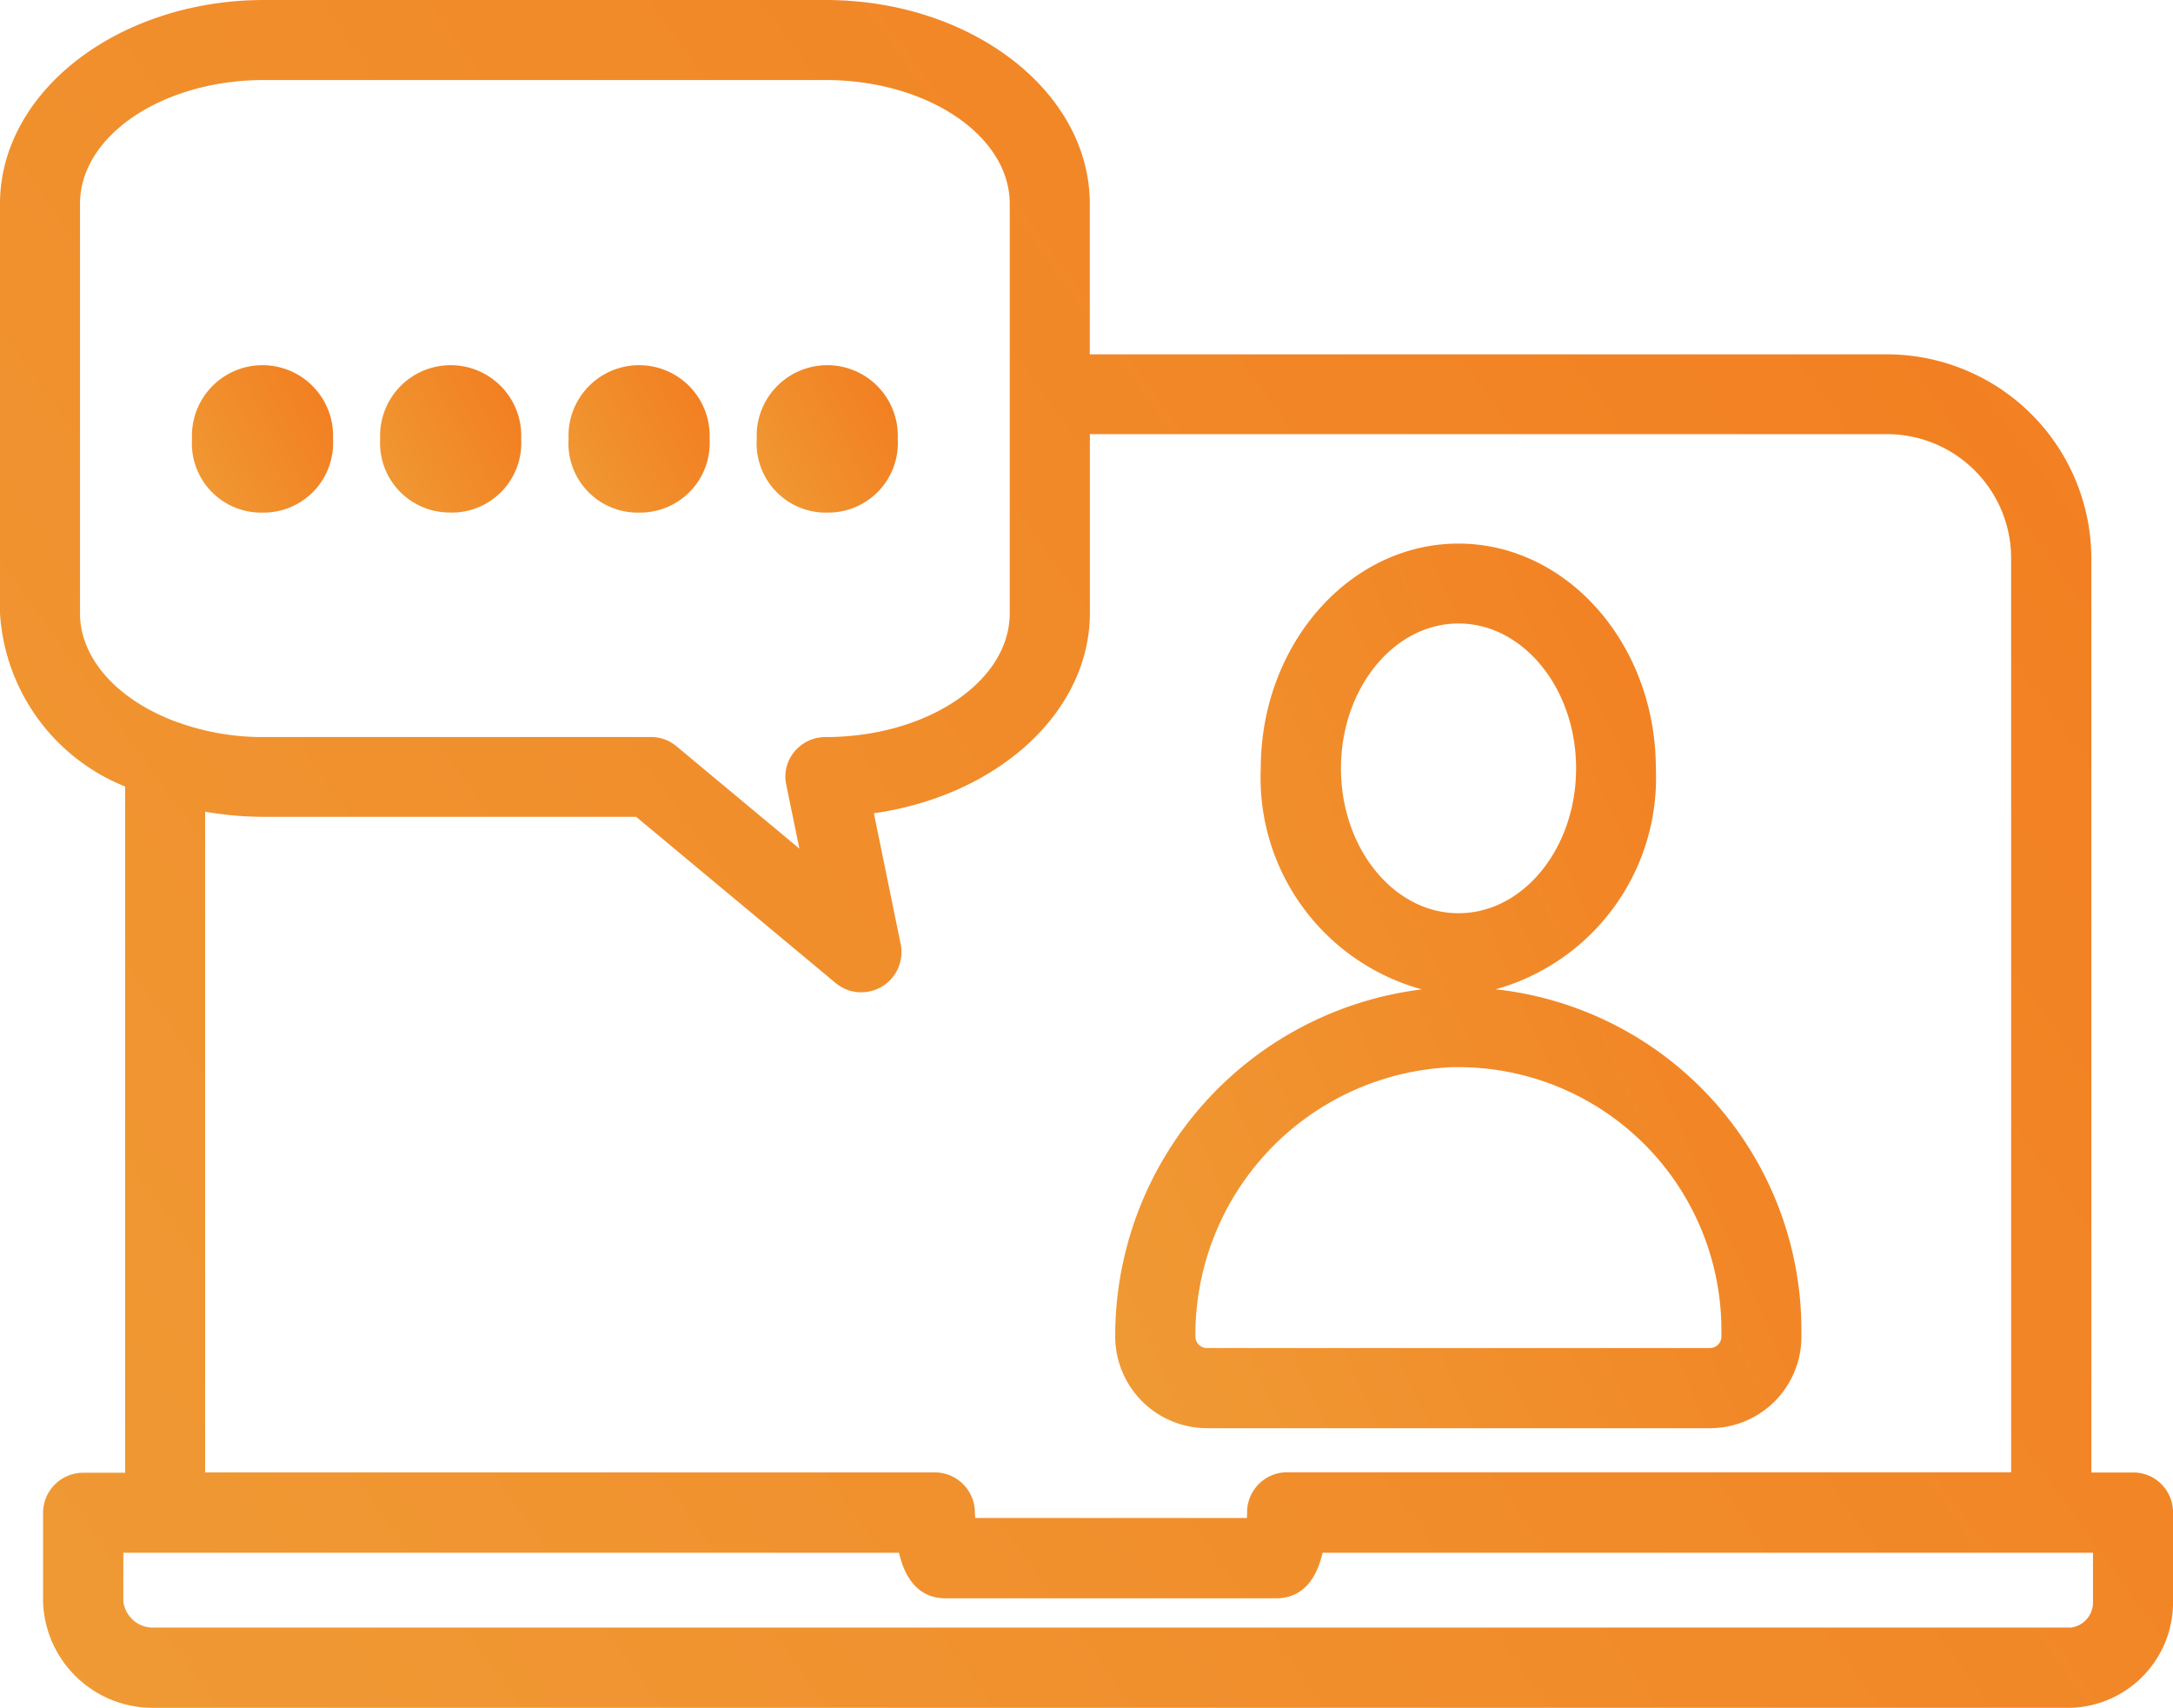 <svg xmlns="http://www.w3.org/2000/svg" xmlns:xlink="http://www.w3.org/1999/xlink" width="60.999" height="47.94" viewBox="0 0 60.999 47.94">
  <defs>
    <linearGradient id="linear-gradient" x1="1.495" y1="-0.429" x2="-1.411" y2="1.222" gradientUnits="objectBoundingBox">
      <stop offset="0" stop-color="#f56d14"/>
      <stop offset="1" stop-color="#ebb94b"/>
    </linearGradient>
    <clipPath id="clip-path">
      <rect id="Rectangle_758" data-name="Rectangle 758" width="60.999" height="47.94" fill="url(#linear-gradient)"/>
    </clipPath>
  </defs>
  <g id="Group_1439" data-name="Group 1439" transform="translate(-1081.5 -614)">
    <g id="Group_1328" data-name="Group 1328" transform="translate(1081.5 614)">
      <g id="Group_1327" data-name="Group 1327" transform="translate(0 0)" clip-path="url(#clip-path)">
        <path id="Path_1469" data-name="Path 1469" d="M59.863,36.492a6.16,6.16,0,0,0,4.505-6.2c0-3.482-2.486-6.314-5.542-6.314s-5.549,2.832-5.549,6.314a6.159,6.159,0,0,0,4.524,6.2,9.805,9.805,0,0,0-8.61,9.756,2.579,2.579,0,0,0,2.57,2.562H65.89a2.567,2.567,0,0,0,2.564-2.565v-.185a9.625,9.625,0,0,0-8.591-9.571M58.64,38.675h.186a7.384,7.384,0,0,1,7.382,7.382v.185a.323.323,0,0,1-.318.318H51.761a.325.325,0,0,1-.318-.33,7.518,7.518,0,0,1,7.2-7.554m.186-4.322c-1.821,0-3.3-1.824-3.3-4.067s1.482-4.066,3.3-4.066,3.3,1.824,3.3,4.066-1.48,4.067-3.3,4.067" transform="translate(-17.886 -8.719)" fill="url(#linear-gradient)"/>
        <path id="Path_1470" data-name="Path 1470" d="M60.677,41.666a1.105,1.105,0,0,0-.792-.332H58.707V15.681a5.741,5.741,0,0,0-5.734-5.734H30.592V5.721C30.592,2.567,27.263,0,23.171,0H7.42C3.329,0,0,2.567,0,5.721V17.215a5.605,5.605,0,0,0,3.513,4.863V41.341H2.336a1.128,1.128,0,0,0-1.127,1.126v2.495A3.077,3.077,0,0,0,4.226,47.94h53.91A2.962,2.962,0,0,0,61,44.962V42.475a1.12,1.12,0,0,0-.322-.808M7.42,2.246H23.171c2.853,0,5.174,1.559,5.174,3.475V17.215c0,1.916-2.321,3.475-5.174,3.475a1.128,1.128,0,0,0-.868.407,1.089,1.089,0,0,0-.23.939l.367,1.786L18.992,20.95a1.1,1.1,0,0,0-.721-.26H7.42a7.049,7.049,0,0,1-2.337-.381,1.04,1.04,0,0,0-.132-.045c-1.669-.621-2.705-1.788-2.705-3.049V5.721c0-1.916,2.321-3.475,5.174-3.475M56.455,41.328H36.134a1.125,1.125,0,0,0-1.126,1.1c0,.064,0,.125-.008.183H27.374c0-.058-.007-.118-.008-.18a1.129,1.129,0,0,0-1.126-1.1H5.759V22.785a9.609,9.609,0,0,0,1.661.144H17.857l5.6,4.665a1.117,1.117,0,0,0,.722.261,1.147,1.147,0,0,0,.581-.162,1.131,1.131,0,0,0,.523-1.191l-.752-3.672c3.49-.5,6.063-2.848,6.063-5.623V12.187H52.973a3.485,3.485,0,0,1,3.482,3.481ZM3.462,43.587H25.236c.241,1.046.827,1.279,1.3,1.279h9.291c.475,0,1.06-.234,1.3-1.279H58.753v1.368a.439.439,0,0,0,0,.059.712.712,0,0,1-.615.673H4.232a.838.838,0,0,1-.77-.732Z" transform="translate(0 0)" fill="url(#linear-gradient)"/>
        <path id="Path_1471" data-name="Path 1471" d="M35.372,20.247a1.953,1.953,0,0,0,1.966-2.068,1.981,1.981,0,1,0-3.958,0,1.943,1.943,0,0,0,1.992,2.068" transform="translate(-12.137 -5.858)" fill="url(#linear-gradient)"/>
        <path id="Path_1472" data-name="Path 1472" d="M27.072,20.247a1.953,1.953,0,0,0,1.966-2.068,1.981,1.981,0,1,0-3.958,0,1.943,1.943,0,0,0,1.992,2.068" transform="translate(-9.119 -5.858)" fill="url(#linear-gradient)"/>
        <path id="Path_1473" data-name="Path 1473" d="M18.762,20.247a1.953,1.953,0,0,0,1.966-2.068,1.981,1.981,0,1,0-3.958,0,1.951,1.951,0,0,0,1.992,2.065" transform="translate(-6.098 -5.858)" fill="url(#linear-gradient)"/>
        <path id="Path_1474" data-name="Path 1474" d="M10.462,20.247a1.953,1.953,0,0,0,1.966-2.068,1.981,1.981,0,1,0-3.958,0,1.943,1.943,0,0,0,1.992,2.068" transform="translate(-3.08 -5.858)" fill="url(#linear-gradient)"/>
      </g>
    </g>
  </g>
</svg>
